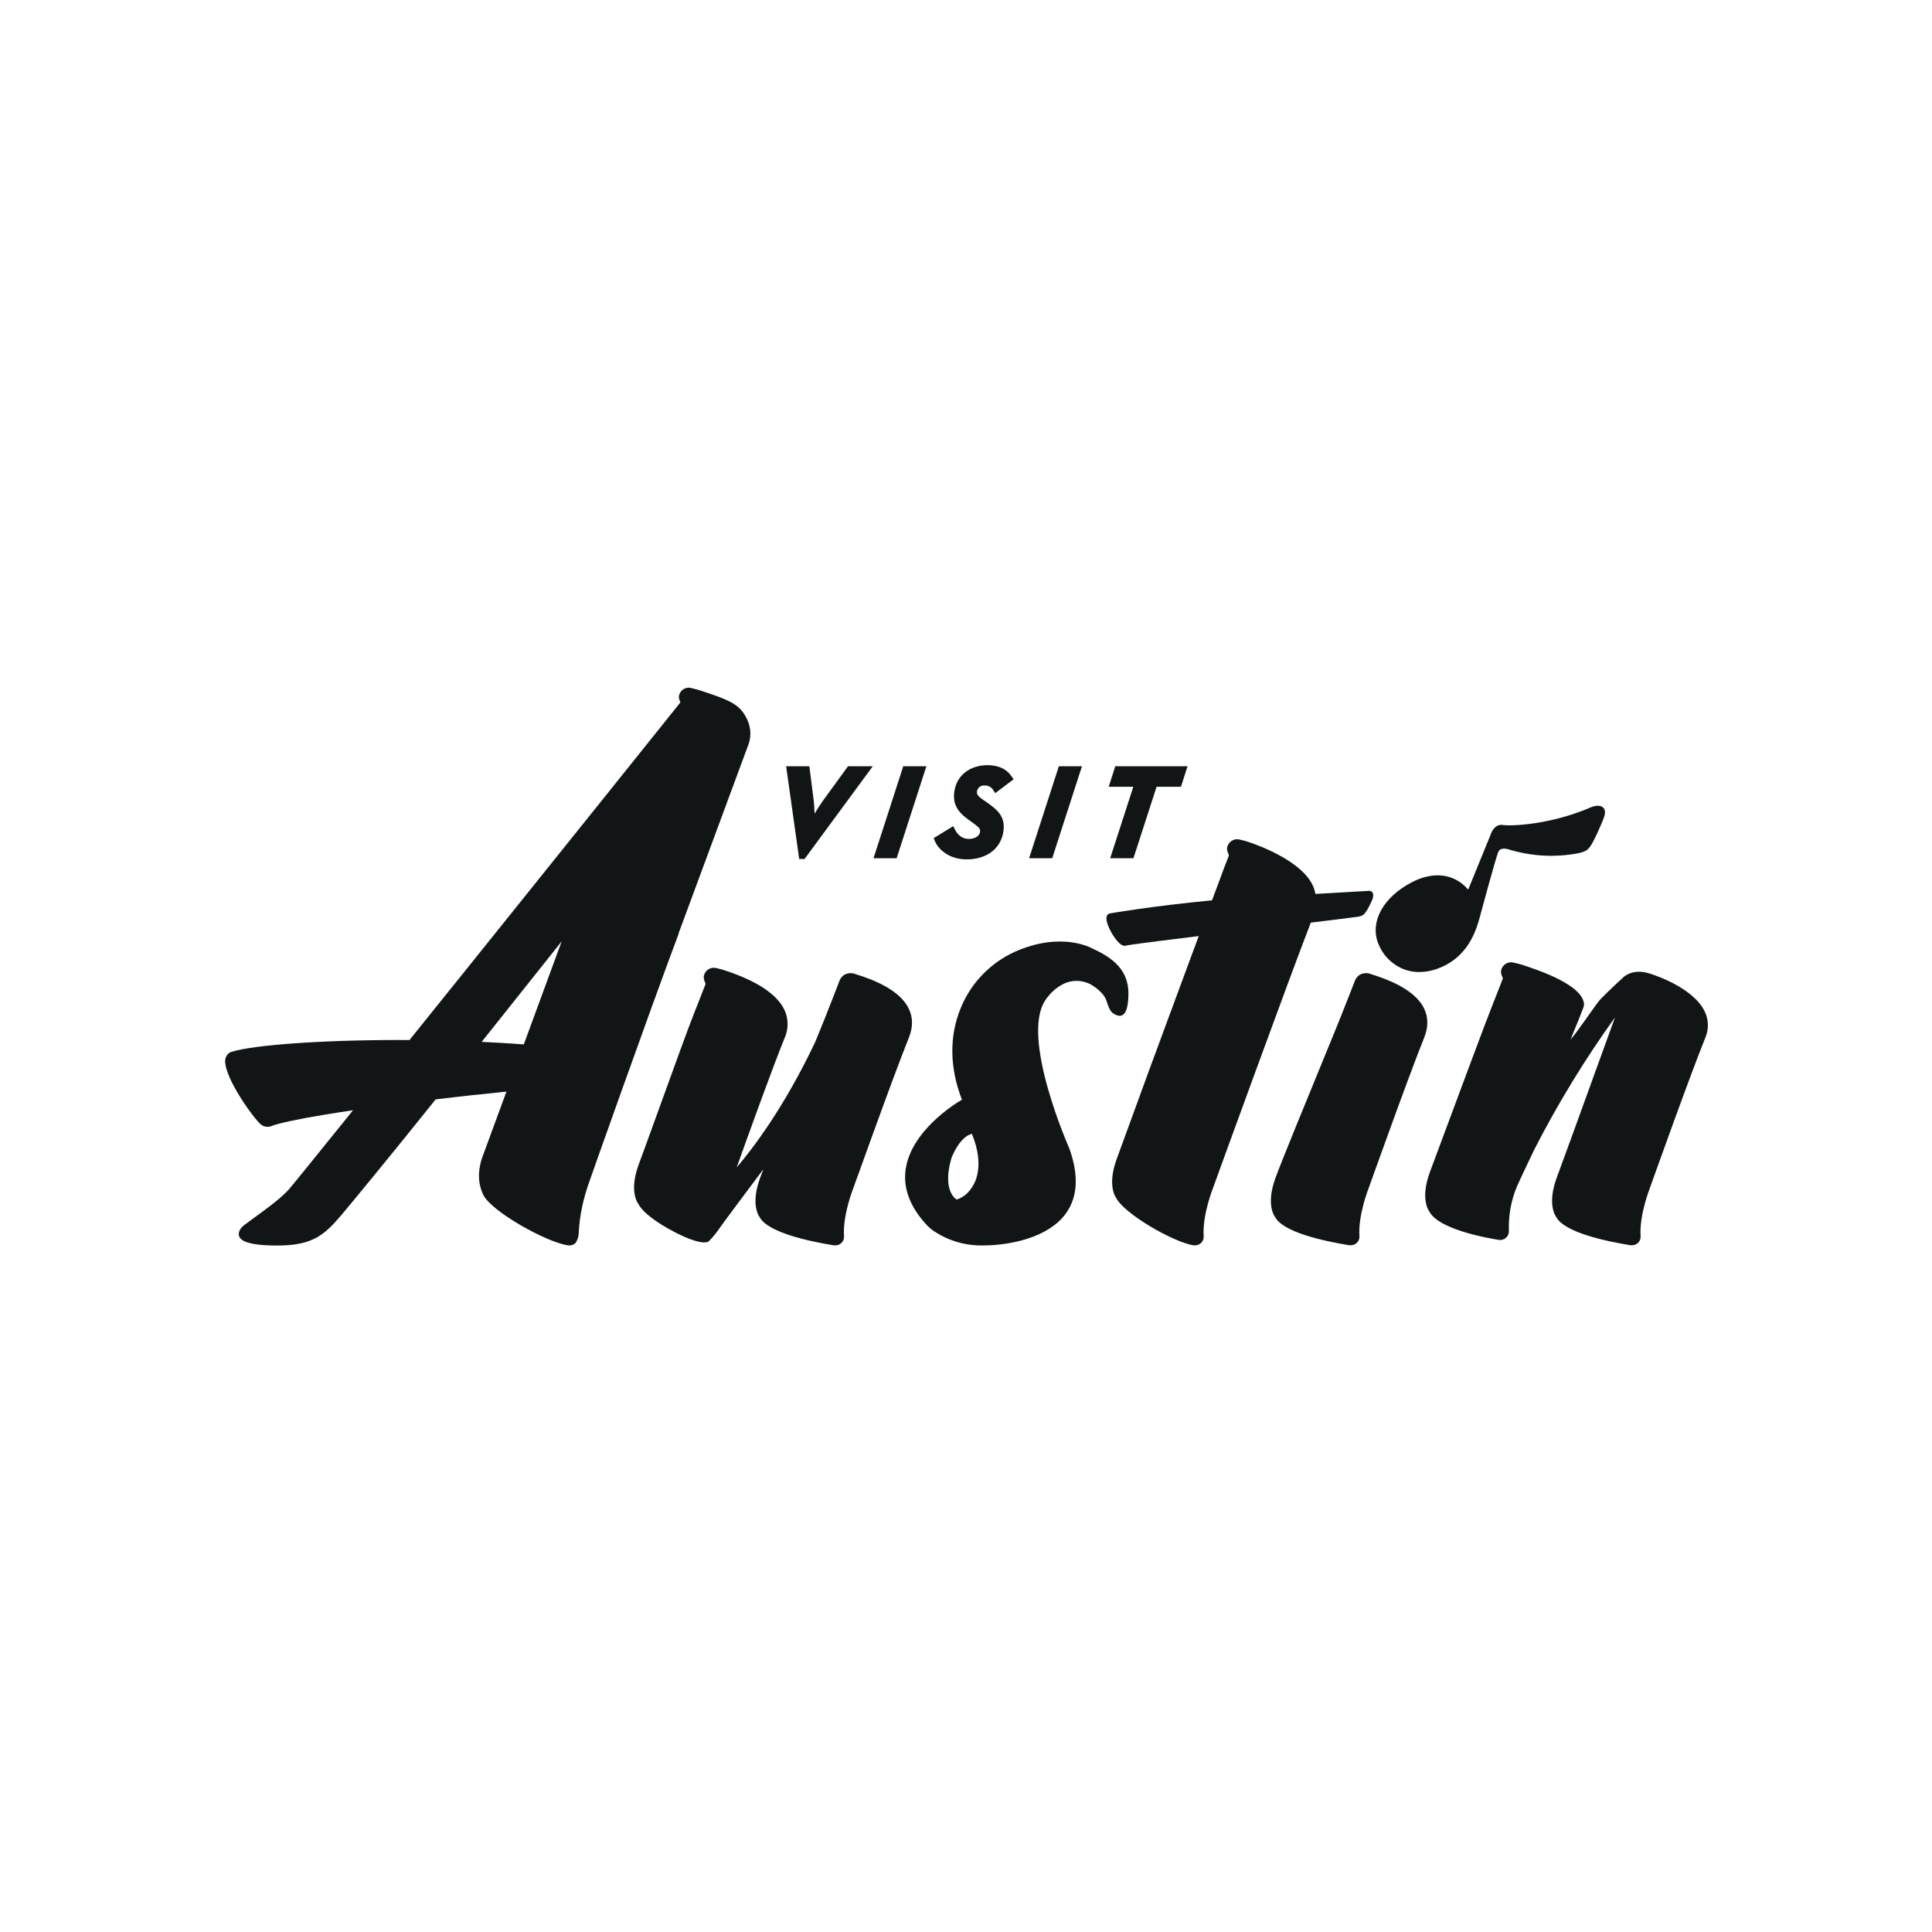 <svg width="500" height="500" viewBox="0 0 500 500" fill="none" xmlns="http://www.w3.org/2000/svg">
<path d="M368.559 268.593C369.657 265.882 369.67 263.349 368.592 261.067C366.079 255.777 358.249 253.211 355.3 252.259L354.817 252.1C354.369 251.92 353.889 251.837 353.407 251.855C352.925 251.873 352.452 251.993 352.019 252.206C351.29 252.643 350.754 253.34 350.518 254.157C350.518 254.157 349.05 257.966 346.901 263.336C346.24 265.042 344.547 269.122 342.503 274.122C338.039 285.014 331.922 299.913 330.15 304.675C327.504 311.777 329.892 314.839 329.945 314.879C331.929 318.926 342.847 321.247 349.202 322.272C349.326 322.282 349.449 322.282 349.573 322.272C350.139 322.273 350.686 322.064 351.107 321.684C351.353 321.464 351.546 321.19 351.67 320.884C351.793 320.578 351.845 320.247 351.821 319.918C351.437 314.515 354.162 307.611 354.195 307.525C354.294 307.293 364.313 279.135 368.559 268.593Z" fill="#121516"/>
<path d="M340.4 231.209C339.078 223.465 325.54 218.697 322.908 217.831C322.277 217.626 321.634 217.456 320.984 217.321C320.436 217.146 319.845 217.155 319.302 217.346C318.759 217.537 318.293 217.9 317.975 218.38C317.585 219.041 317.281 219.702 317.975 221.124C318.009 221.197 318.026 221.275 318.026 221.355C318.026 221.435 318.009 221.514 317.975 221.587C317.757 222.136 317.367 223.134 316.904 224.325C316.341 225.766 301.607 265.459 297.54 276.569C293.473 287.679 289.981 297.235 289.062 299.781C286.417 306.883 288.804 309.945 288.851 309.985C290.835 314.046 303.499 321.426 308.895 322.299C309.018 322.308 309.142 322.308 309.265 322.299C309.83 322.3 310.375 322.09 310.793 321.71C311.04 321.491 311.234 321.217 311.359 320.911C311.484 320.605 311.537 320.274 311.514 319.944C311.13 314.542 313.855 307.637 313.888 307.558C314.08 307.016 333.476 253.601 339.164 238.953C339.13 238.98 340.949 234.483 340.4 231.209Z" fill="#121516"/>
<path d="M235.198 268.593C236.296 265.882 236.302 263.349 235.198 261.067C232.692 255.777 224.855 253.211 221.906 252.259L221.429 252.1C220.981 251.92 220.499 251.837 220.016 251.855C219.533 251.873 219.059 251.993 218.625 252.206C217.895 252.64 217.36 253.339 217.131 254.157C217.131 254.157 215.656 258.012 213.54 263.362C213.07 264.526 212.144 266.801 210.961 269.698C202.906 286.726 194.633 297.473 190.652 302.135C193.667 293.71 199.91 276.344 203.065 268.62C203.575 267.473 203.834 266.231 203.825 264.977C203.816 263.722 203.538 262.484 203.012 261.345C201.107 257.351 195.949 253.886 187.663 251.161L187.464 251.095C186.832 250.89 186.19 250.717 185.54 250.579C184.991 250.405 184.4 250.414 183.857 250.606C183.313 250.799 182.848 251.163 182.531 251.644C182.134 252.305 181.869 252.966 182.531 254.382C182.562 254.456 182.578 254.536 182.578 254.616C182.578 254.697 182.562 254.777 182.531 254.851C182.306 255.4 181.922 256.399 181.459 257.589C180.891 259.037 180.216 260.77 179.588 262.344C178.265 265.604 174.297 276.615 170.773 286.33C168.511 292.586 166.368 298.498 165.343 301.236C162.698 308.338 165.085 311.407 165.132 311.44C166.54 314.363 172.135 317.775 176.506 319.806C177.829 320.421 182.227 322.319 183.483 321.201C184.51 320.154 185.44 319.017 186.261 317.802C186.532 317.332 192.596 309.205 197.562 302.591C197.278 303.332 196.994 304.093 196.762 304.701C194.117 311.804 196.504 314.865 196.551 314.905C198.535 318.952 209.466 321.274 215.821 322.299C215.945 322.309 216.068 322.309 216.192 322.299C216.756 322.3 217.301 322.09 217.719 321.71C217.964 321.491 218.156 321.218 218.28 320.913C218.404 320.608 218.456 320.279 218.434 319.951C218.05 314.541 220.775 307.637 220.808 307.551C220.947 307.293 230.952 279.135 235.198 268.593Z" fill="#121516"/>
<path d="M441.165 261.735C438.03 255.314 427.363 252.08 426.827 251.921C422.721 250.599 420.373 252.695 420.28 252.781C420.188 252.867 416.584 256.127 414.17 258.627C413.099 259.732 408.403 266.867 406.452 269.036C407.623 266.113 409.951 260.638 409.951 260.095C409.951 254.963 398.047 251.042 394.112 249.752L393.861 249.666C393.59 249.58 393.14 249.448 391.877 249.164C391.329 248.989 390.738 248.997 390.195 249.188C389.652 249.379 389.186 249.742 388.868 250.222C388.478 250.883 388.174 251.544 388.868 252.973C388.902 253.044 388.919 253.122 388.919 253.201C388.919 253.28 388.902 253.358 388.868 253.429C388.65 253.978 388.26 254.977 387.797 256.167C387.234 257.615 386.56 259.348 385.925 260.929C384.397 264.758 378.413 280.88 374.021 292.672C372.289 297.354 370.834 301.269 370.087 303.253C367.441 310.349 369.829 313.417 369.875 313.457C372.084 318.027 384.232 320.302 387.896 320.883C388.231 320.937 388.574 320.914 388.898 320.817C389.223 320.72 389.522 320.55 389.773 320.321C390.023 320.093 390.219 319.81 390.345 319.495C390.471 319.18 390.525 318.841 390.501 318.503C390.361 314.622 391.055 310.757 392.538 307.168C393.312 305.349 397.015 297.625 397.048 297.559C403.15 285.632 410.14 274.181 417.959 263.303C416.914 266.166 415.155 271.027 413.185 276.469C409.276 287.262 404.409 300.707 402.921 304.675C400.276 311.777 402.663 314.839 402.709 314.879C404.693 318.926 415.625 321.247 421.98 322.272C422.103 322.282 422.227 322.282 422.35 322.272C422.915 322.273 423.46 322.063 423.878 321.684C424.123 321.464 424.315 321.192 424.438 320.887C424.562 320.582 424.615 320.253 424.592 319.925C424.209 314.515 426.933 307.611 426.966 307.525C427.066 307.241 437.085 279.088 441.33 268.567C441.798 267.484 442.026 266.312 441.998 265.133C441.969 263.953 441.685 262.794 441.165 261.735Z" fill="#121516"/>
<path d="M356.635 244.032C357.7 246.917 359.86 249.265 362.647 250.566C364.116 251.228 365.71 251.569 367.322 251.564C369.012 251.55 370.684 251.225 372.256 250.606C377.606 248.575 381.058 244.396 382.837 237.829C383.782 234.324 386.917 222.724 387.724 220.542C388.26 219.094 390.33 219.782 390.422 219.815C395.856 221.493 401.601 221.909 407.22 221.031C410.328 220.602 410.896 219.887 411.359 219.312L411.478 219.16C412.305 218.201 414.785 212.626 415.208 211.224C415.512 210.153 415.374 209.372 414.805 208.91C413.945 208.209 412.365 208.585 411.267 209.128C401.043 213.426 391.295 213.836 388.888 213.499C387.129 213.248 386.124 214.928 385.846 215.82C383.941 220.45 381.845 225.595 379.967 230.23C376.389 226.071 370.953 225.37 365.266 228.385C357.965 232.221 354.532 238.536 356.635 244.032Z" fill="#121516"/>
<path d="M212.971 207.236C212.264 208.215 211.457 209.505 210.802 210.589C210.795 209.495 210.731 208.403 210.61 207.316L209.46 198.308H203.455L206.828 222.301H208.223L225.873 198.302H219.465L212.971 207.236Z" fill="#121516"/>
<path d="M226.065 222.109H232.05L239.748 198.309H233.763L226.065 222.109Z" fill="#121516"/>
<path d="M254.846 203.288C255.327 203.271 255.803 203.393 256.217 203.639C256.631 203.885 256.966 204.246 257.18 204.677L257.577 205.259L262.312 201.681L261.948 201.139C260.626 199.076 258.476 198.024 255.619 198.024C250.99 198.024 247.584 200.669 246.983 204.809C246.546 207.831 247.584 209.934 250.567 212.084L251.539 212.778C253.457 214.154 253.755 214.511 253.635 215.304C253.483 216.382 252.313 217.11 250.726 217.11C248.695 217.11 247.598 215.681 247.029 214.464L246.705 213.803L241.646 216.898L241.838 217.414C242.777 219.901 245.706 222.407 250.15 222.407C255.381 222.407 259.038 219.629 259.687 215.132C260.235 211.356 258.106 209.538 255.481 207.719L254.482 207.018C252.954 205.98 252.743 205.497 252.849 204.796C252.919 204.334 253.167 203.918 253.54 203.636C253.913 203.354 254.382 203.229 254.846 203.288Z" fill="#121516"/>
<path d="M266.333 222.109H272.318L280.009 198.309H274.03L266.333 222.109Z" fill="#121516"/>
<path d="M288.639 198.309L286.933 203.619H293.301L287.316 222.109H293.334L299.319 203.619H305.628L307.334 198.309H288.639Z" fill="#121516"/>
<path d="M160.945 273.553L160.773 273.322L160.707 273.255H160.641C143.394 270.266 122.073 269.149 103.365 269.149C82.864 269.149 65.564 270.471 60.081 272.171C59.542 272.283 59.068 272.601 58.759 273.057C58.458 273.497 58.286 274.012 58.263 274.545C58.263 276.979 60.128 280.649 62.191 283.962C64.254 287.275 66.523 290.165 67.482 290.985C67.813 291.255 68.201 291.445 68.617 291.542C69.034 291.638 69.466 291.638 69.882 291.541H69.928C71.992 290.688 77.236 289.597 84.081 288.466C104.634 285.067 139.856 281.231 149.511 281.231C150.269 281.189 151.03 281.247 151.773 281.403H151.885C153.777 281.363 155.073 281.277 155.893 281.191C156.303 281.152 156.601 281.119 156.792 281.085H157.004H157.11H157.143C157.387 280.98 158.842 280.213 160.337 277.27C160.812 276.443 161.091 275.517 161.15 274.565C161.173 274.215 161.102 273.866 160.945 273.553Z" fill="#121516"/>
<path d="M125.261 298.3C122.615 304.681 124.791 308.471 125.036 309.172C127.126 313.503 141.165 321.366 146.919 322.292C147.047 322.316 147.178 322.327 147.309 322.325C147.911 322.325 148.493 322.104 148.942 321.704C149.33 321.123 149.591 320.467 149.71 319.779C149.915 318.761 149.604 314.489 152.236 306.612C152.401 306.11 167.578 263.137 175.653 241.598H175.6L193.456 193.322C193.952 192.209 194.204 191.003 194.194 189.785C194.185 188.567 193.915 187.365 193.403 186.259C191.538 182.311 189.203 181.299 181.096 178.654C181.096 178.654 180.249 178.376 179.026 178.092C178.492 177.921 177.917 177.93 177.388 178.116C176.859 178.302 176.405 178.656 176.096 179.124C175.713 179.785 175.435 180.446 176.096 181.769C163.247 197.832 76.727 305.753 74.644 307.942C72.792 309.879 71.172 311.281 63.269 316.995C61.9 317.987 61.411 319.402 62.105 320.361C63.183 321.842 67.005 322.345 71.615 322.345C80.695 322.345 83.763 319.858 88.346 314.455C90.132 312.353 100.574 299.748 113.767 283.248L124.348 270.022C131.206 261.425 138.408 252.371 145.358 243.629L125.261 298.3Z" fill="#121516"/>
<path d="M282.826 245.533C282.264 245.209 274.533 241.023 262.596 246.34C256.211 249.257 251.19 254.515 248.57 261.028C245.64 268.269 245.766 276.41 248.947 284.597C246.817 285.847 235.886 292.711 234.398 302.532C233.644 307.565 235.562 312.518 240.065 317.279C240.35 317.544 240.852 318.007 241.256 318.311C244.911 320.885 249.264 322.284 253.735 322.319H254.396C261.67 322.319 271.398 320.183 275.829 314.072C278.931 309.806 279.235 304.119 276.715 297.149C276.583 296.858 263.992 268.368 270.572 258.793C270.764 258.495 275.241 251.584 282.013 254.62C282.046 254.62 285.398 256.412 286.285 258.819C286.364 259.037 286.443 259.269 286.516 259.48C286.893 260.591 287.31 261.854 288.302 262.397C288.817 262.681 289.697 263.157 290.51 262.708C291.43 262.192 291.912 260.657 292.025 257.88C292.276 252.259 289.518 248.549 282.826 245.533ZM252.69 304.873C252.69 304.913 251.446 309.225 247.644 310.421H247.538C246.764 309.906 244.007 307.439 246.215 299.774C246.215 299.721 248.199 294.305 251.506 293.432C252.147 294.914 254.184 300.085 252.69 304.873Z" fill="#121516"/>
<path d="M339.653 238.722C344.084 238.206 347.198 237.796 348.858 237.578C349.566 237.485 350.002 237.425 350.181 237.412C351.728 237.253 352.231 237.154 352.826 236.751C353.421 236.347 354.44 234.509 355.088 232.981C355.458 232.102 355.491 231.46 355.194 230.997C355.101 230.863 354.978 230.752 354.834 230.674C354.691 230.595 354.531 230.552 354.367 230.548C354.241 230.548 342.781 231.209 340.479 231.348L313.683 233.008C298.261 234.463 287.72 236.314 287.277 236.381C287.071 236.412 286.879 236.503 286.725 236.643C286.571 236.783 286.461 236.966 286.41 237.168C285.941 238.741 288.09 242.623 289.651 244.072C290.312 244.667 290.861 244.878 291.317 244.733C291.621 244.634 294.346 244.197 309.239 242.379L339.653 238.722Z" fill="#121516"/>
</svg>

